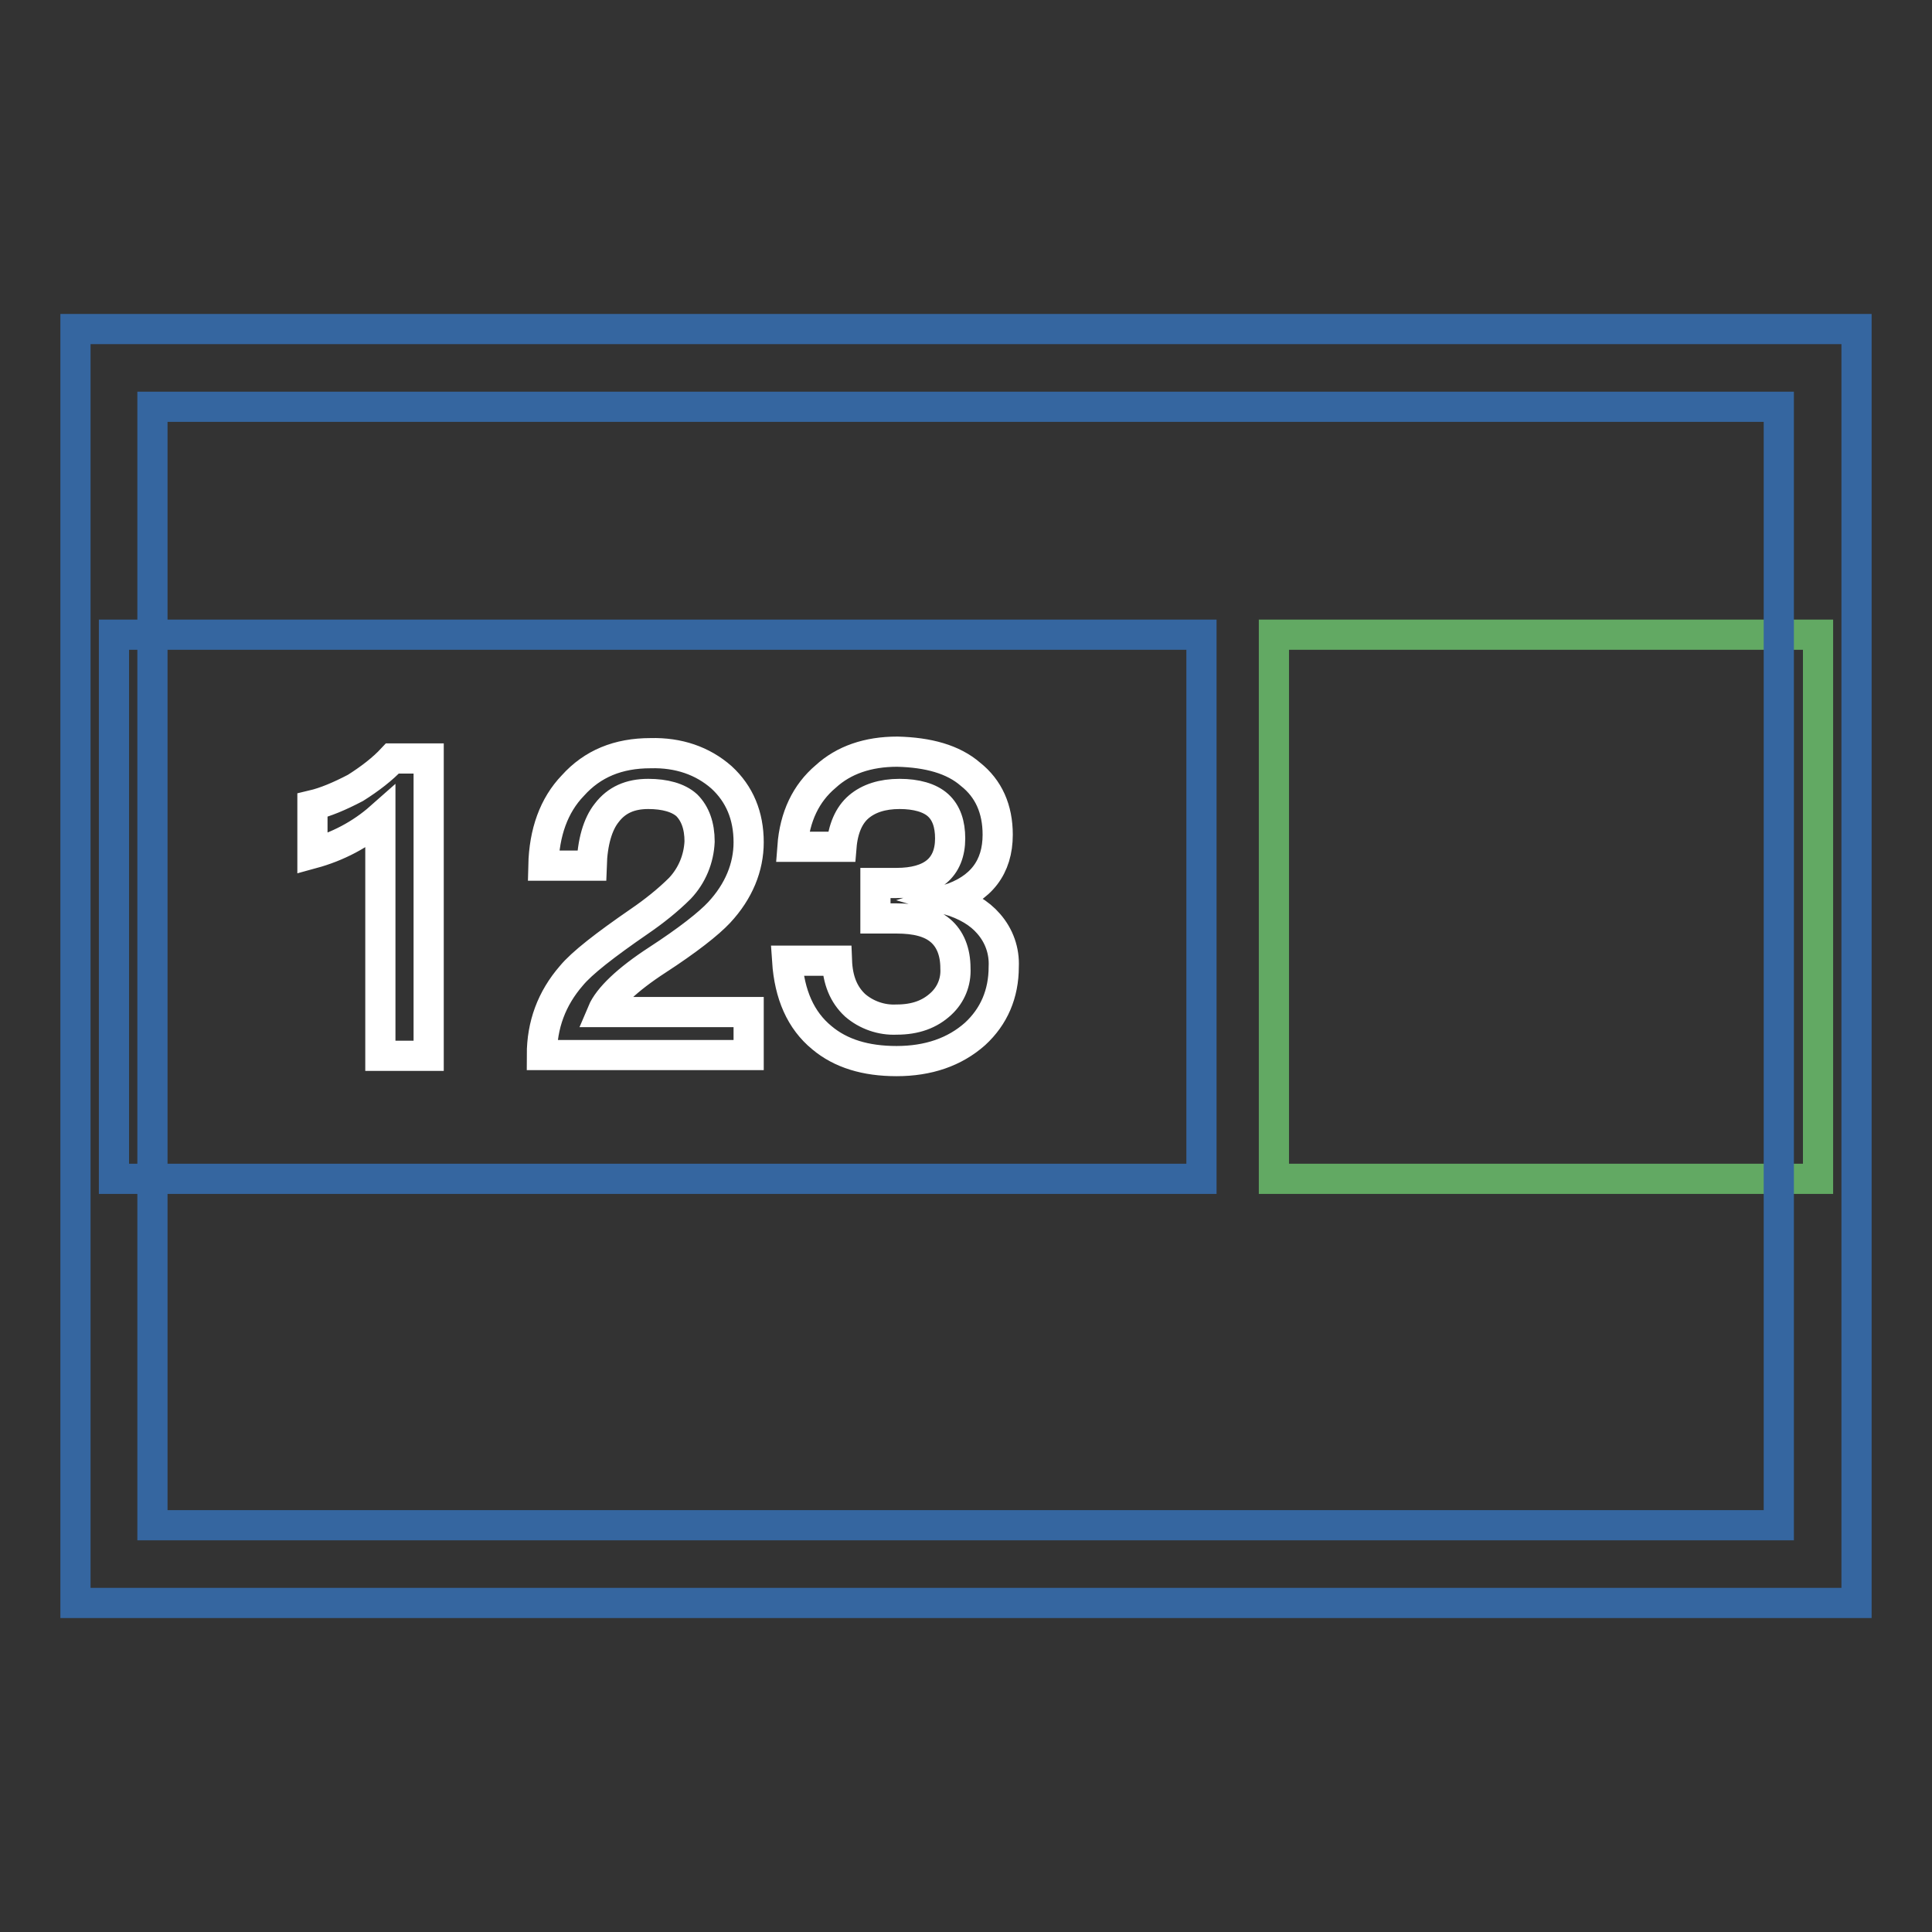 <?xml version="1.0" encoding="utf-8"?>
<!-- Svg Vector Icons : http://www.onlinewebfonts.com/icon -->
<!DOCTYPE svg PUBLIC "-//W3C//DTD SVG 1.1//EN" "http://www.w3.org/Graphics/SVG/1.1/DTD/svg11.dtd">
<svg version="1.1" xmlns="http://www.w3.org/2000/svg" xmlns:xlink="http://www.w3.org/1999/xlink" x="0px" y="0px" viewBox="0 0 256 256" enable-background="new 0 0 256 256" xml:space="preserve">
<rect x="0" y="0" width="256" height="256" fill="#333333" stroke="none"/>
<g> <path stroke-width="4" fill-opacity="0" stroke="#3566a0"  d="M15.1,84.1h144.1v72.1H15.1V84.1z"/> <path stroke-width="4" fill-opacity="0" stroke="#62a963"  d="M168.8,84.1h72.1v72.1h-72.1V84.1z"/> <path stroke-width="4" fill-opacity="0" stroke="#3566a0"  d="M246,212.4H10V43.6h236V212.4z M20.2,202.1h215.5V53.9H20.2V202.1z"/> <path stroke-width="4" fill-opacity="0" stroke="#ffffff"  d="M56.8,100.5v39.4h-6.4v-31.6c-2.6,2.3-5.7,3.9-9,4.8v-6.4c1.7-0.4,3.6-1.2,5.7-2.3c1.9-1.2,3.6-2.5,4.9-3.9 L56.8,100.5L56.8,100.5z M95.6,103c2.4,2.2,3.6,5.1,3.6,8.6c0,3.3-1.3,6.5-3.9,9.3c-1.4,1.5-4.2,3.7-8.2,6.3c-4,2.6-6.5,5-7.3,6.9 h19.4v5.7H71.8c0-4,1.3-7.5,3.9-10.5c1.4-1.7,4.5-4.1,9-7.2c1.9-1.3,3.8-2.8,5.4-4.4c1.6-1.7,2.5-3.9,2.6-6.2 c0-2.1-0.6-3.7-1.7-4.8c-1.1-1-2.9-1.5-5.1-1.5c-2.4,0-4.2,0.8-5.5,2.5c-1.2,1.5-1.9,3.9-2,7H72c0.1-4.4,1.4-8,3.9-10.6 c2.6-2.9,6-4.3,10.3-4.3C89.9,99.7,93.1,100.8,95.6,103z M128.6,102.6c2.4,1.9,3.6,4.6,3.6,8c0,4.3-2.2,7.2-6.6,8.6 c2.4,0.7,4.2,1.8,5.4,3.2c1.4,1.6,2.1,3.6,2,5.7c0,3.6-1.3,6.6-3.8,8.9c-2.7,2.4-6.2,3.6-10.4,3.6c-4.1,0-7.4-1-9.9-3.1 c-2.8-2.3-4.3-5.7-4.6-10.2h6.6c0.1,2.6,0.9,4.5,2.4,5.9c1.5,1.3,3.5,2,5.5,1.9c2.5,0,4.4-0.7,5.9-2.1c1.3-1.2,2-2.9,1.9-4.7 c0-2.2-0.7-3.9-2-5c-1.3-1.1-3.2-1.6-5.8-1.6H116V117h2.8c2.3,0,4.1-0.5,5.3-1.5c1.2-1,1.8-2.5,1.8-4.4c0-1.9-0.5-3.4-1.6-4.4 c-1.1-1-2.9-1.5-5.1-1.5c-2.3,0-4.1,0.6-5.4,1.7c-1.3,1.1-2.1,2.9-2.3,5.3H105c0.3-4,1.8-7.1,4.4-9.3c2.4-2.2,5.6-3.3,9.5-3.3 C123,99.7,126.3,100.6,128.6,102.6L128.6,102.6z"/></g>
</svg>